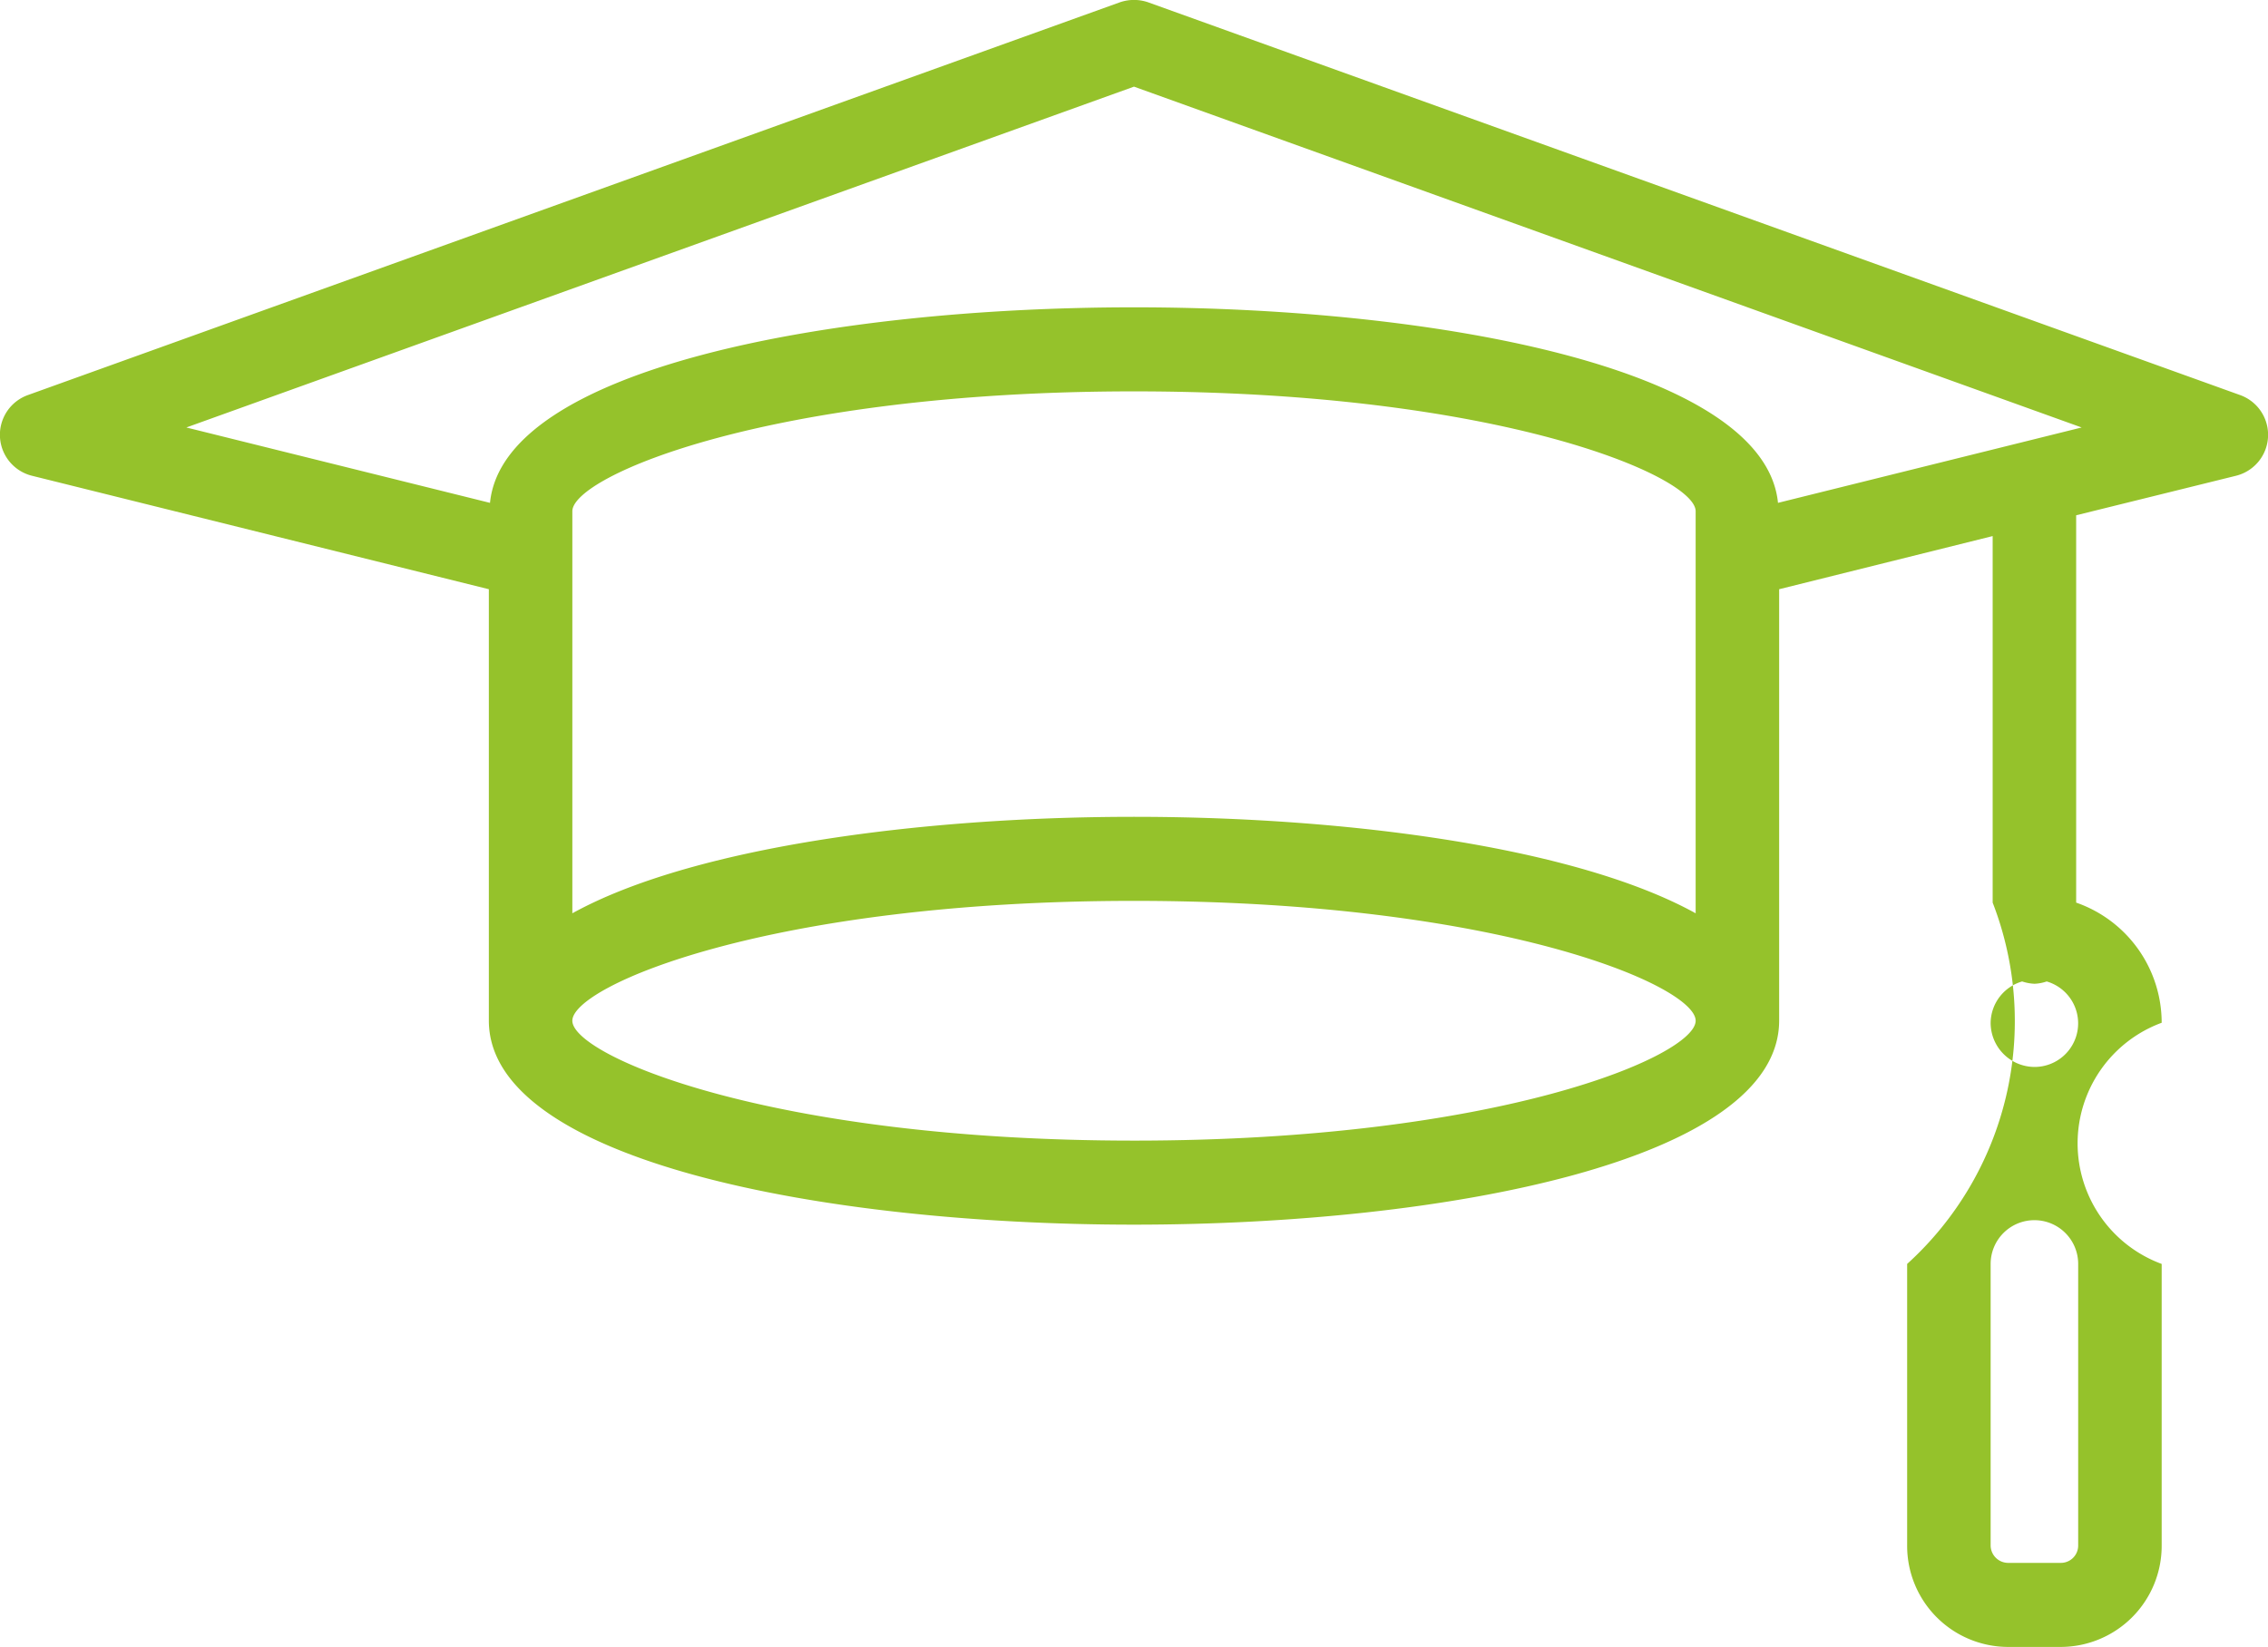<svg xmlns="http://www.w3.org/2000/svg" width="78.5" height="57.03" viewBox="0 0 78.5 57.03">
  <defs>
    <style>
      .cls-1 {
        fill: #95c22b;
        fill-rule: evenodd;
      }
    </style>
  </defs>
  <path id="Shape_17.svg" data-name="Shape 17.svg" class="cls-1" d="M1470.57,2338.65l-37.8-13.6a1.5,1.5,0,0,0-.98,0l-37.8,13.6a1.461,1.461,0,0,0,.14,2.79l15.82,3.93v14.94h0c0.01,4.85,11.58,7.06,22.33,7.06s22.32-2.21,22.33-7.06h0v-14.94l7.39-1.84v12.69a11.348,11.348,0,0,1-2.96,12.51v9.75a3.5,3.5,0,0,0,3.49,3.51h1.83a3.5,3.5,0,0,0,3.49-3.51v-9.75a4.45,4.45,0,0,1,0-8.35,4.406,4.406,0,0,0-2.96-4.16v-13.41l5.54-1.37A1.461,1.461,0,0,0,1470.57,2338.65Zm-5.61,30.08v9.75a0.6,0.6,0,0,1-.6.6h-1.83a0.608,0.608,0,0,1-.6-0.6v-9.75A1.515,1.515,0,1,1,1464.96,2368.73Zm-1.51-6.82a1.528,1.528,0,0,1-1.52-1.53,1.512,1.512,0,0,1,1.09-1.43,1.557,1.557,0,0,0,.43.08,1.488,1.488,0,0,0,.42-0.08A1.51,1.51,0,0,1,1463.45,2361.91Zm-11.73-5.32c-4.11-2.27-11.97-3.34-19.44-3.34s-15.33,1.07-19.44,3.34v-13.92c0-1.21,6.81-4.15,19.44-4.15s19.44,2.94,19.44,4.15v13.92Zm-19.44,7.87c-12.63,0-19.44-2.95-19.44-4.15s6.81-4.15,19.44-4.15,19.44,2.94,19.44,4.15S1444.91,2364.46,1432.28,2364.46Zm22.29-22.08c-0.46-4.64-11.75-6.77-22.29-6.77s-21.83,2.12-22.29,6.77l-10.51-2.61,32.8-11.8,32.8,11.8Z" transform="translate(-1393.03 -2324.97)"/>
</svg>
